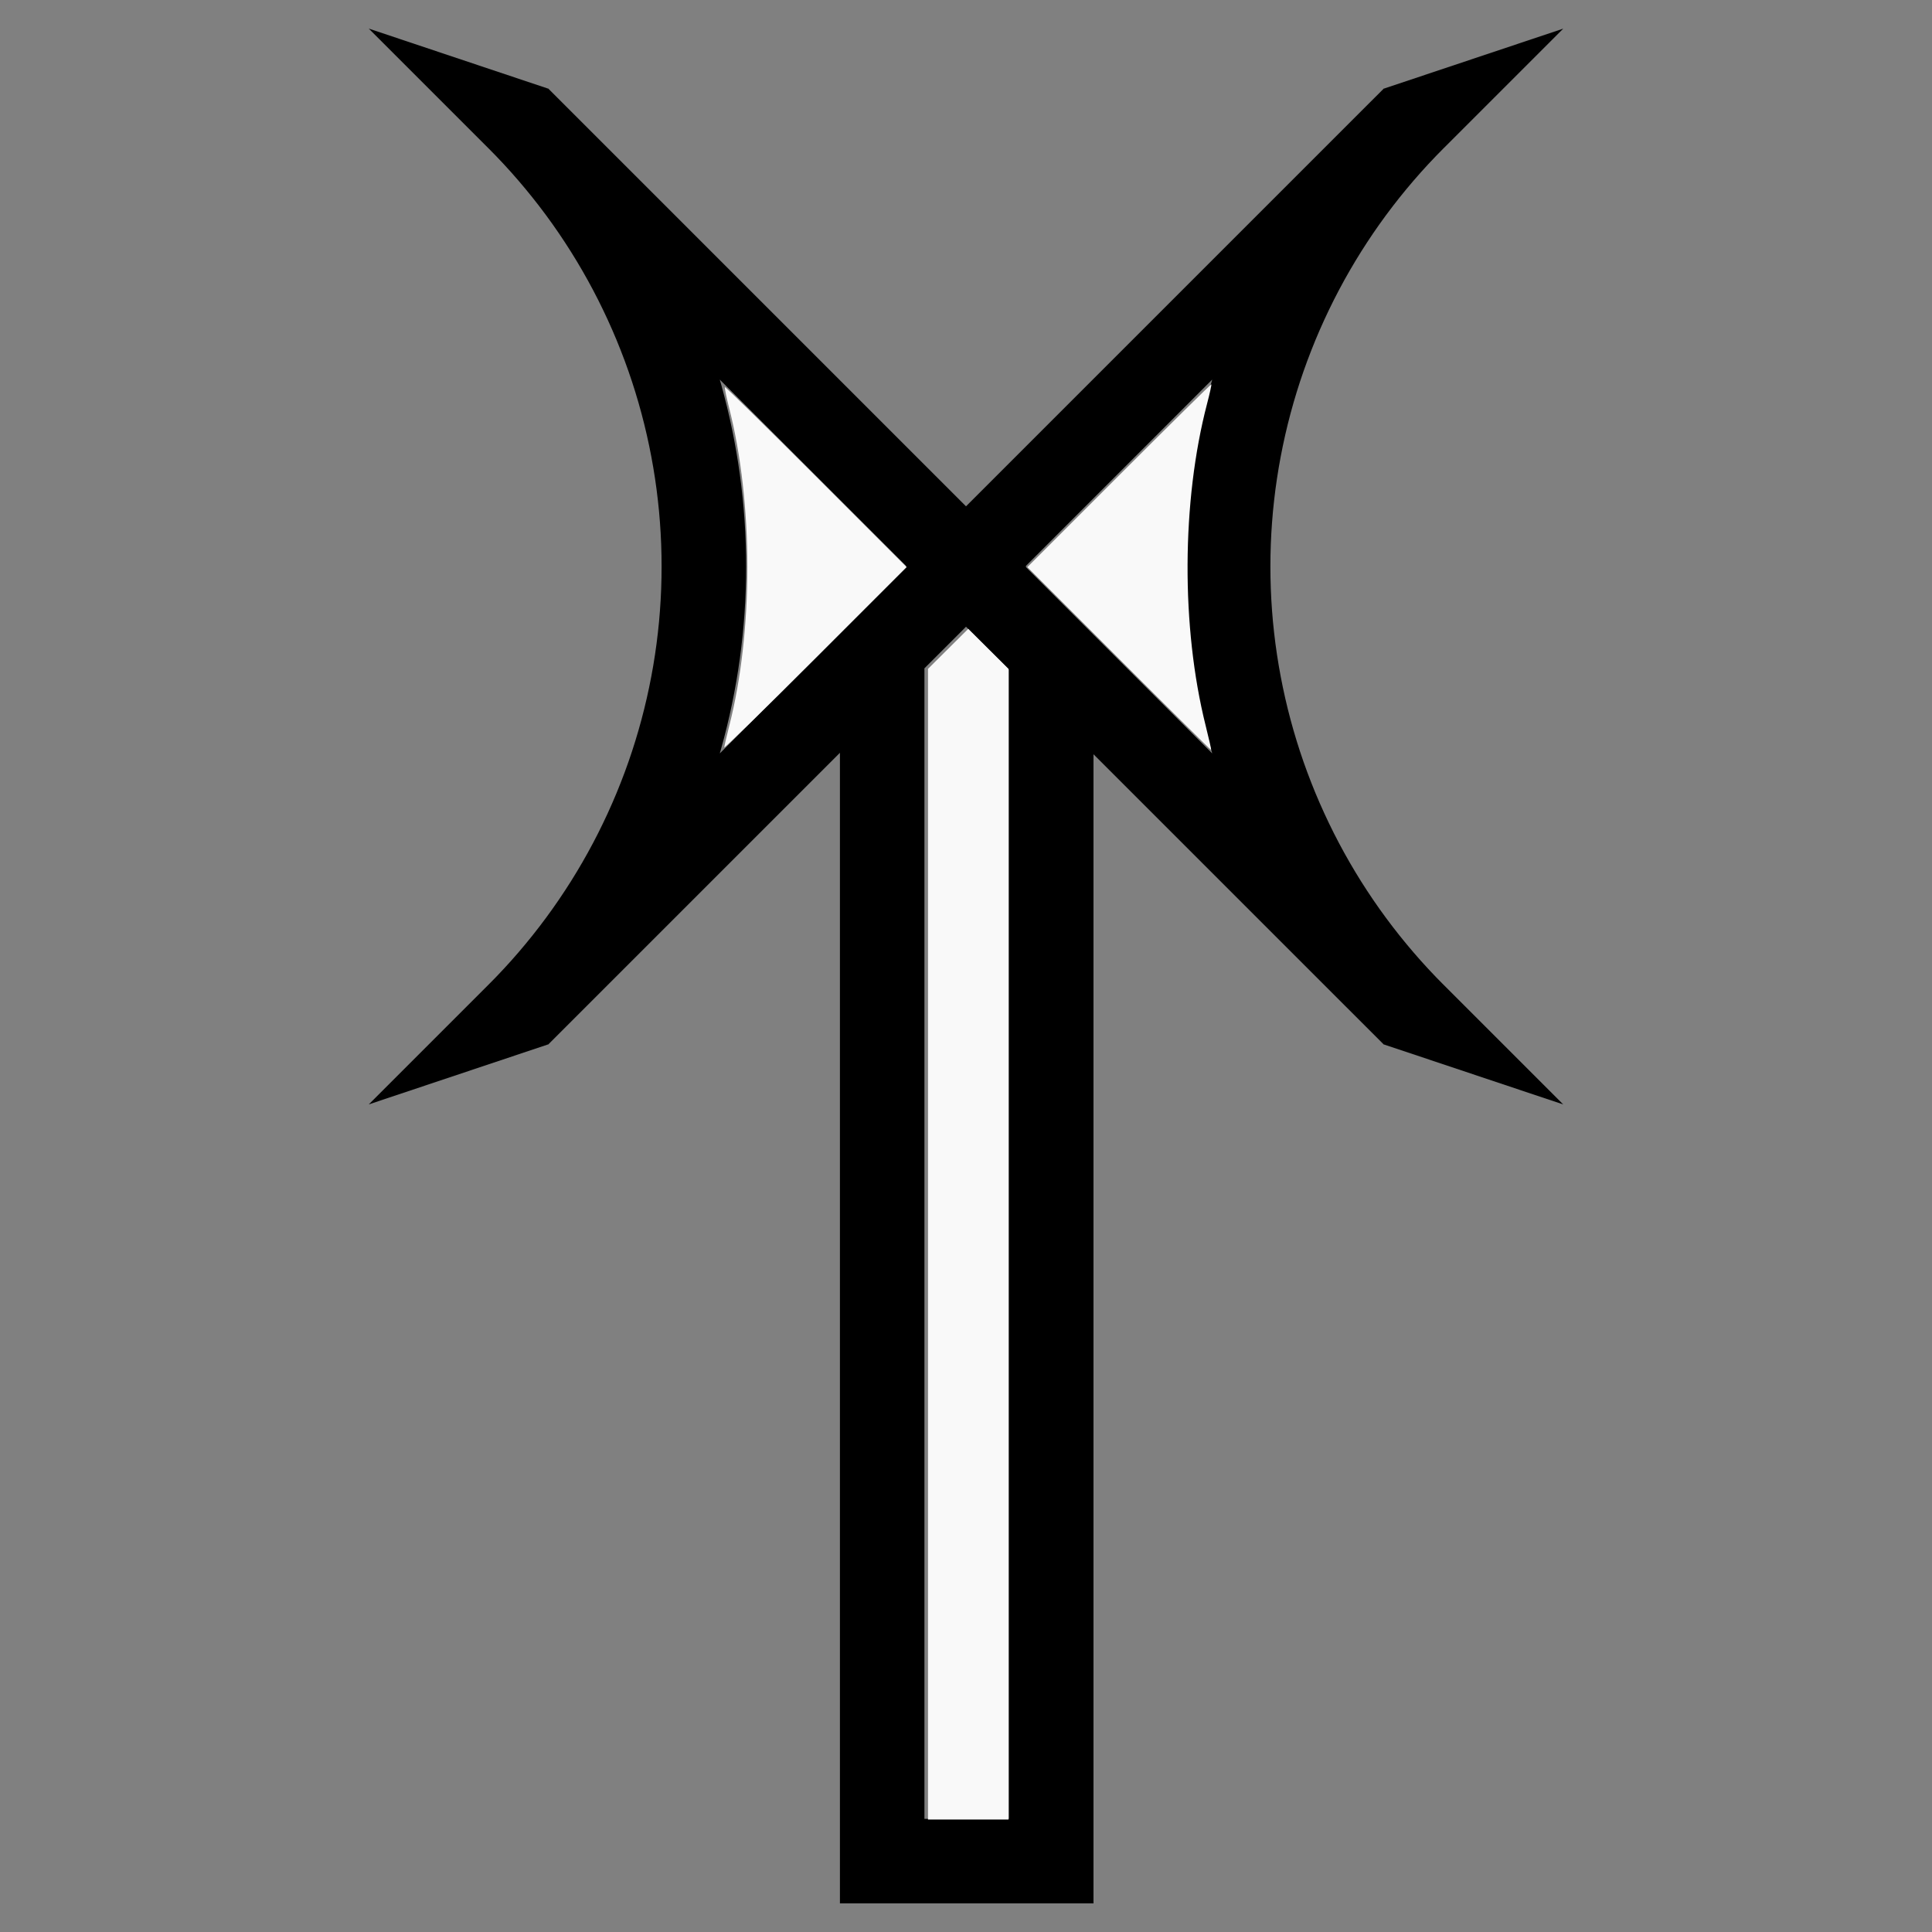 <?xml version="1.0" encoding="UTF-8" standalone="no"?>
<svg
   width="100%"
   height="100%"
   viewBox="-67.314 -103 200 200"
   version="1.1"
   id="svg1"
   sodipodi:docname="wberserker.svg"
   inkscape:version="1.3 (0e150ed6c4, 2023-07-21)"
   xmlns:inkscape="http://www.inkscape.org/namespaces/inkscape"
   xmlns:sodipodi="http://sodipodi.sourceforge.net/DTD/sodipodi-0.dtd"
   xmlns="http://www.w3.org/2000/svg"
   xmlns:svg="http://www.w3.org/2000/svg"
   xmlns:rdf="http://www.w3.org/1999/02/22-rdf-syntax-ns#"
   xmlns:cc="http://creativecommons.org/ns#"
   xmlns:dc="http://purl.org/dc/elements/1.1/">
  <rect x="-67.314" y="-103" width="200" height="200" fill="#808080" stroke="none"/>
  <defs
     id="defs1" />
  <sodipodi:namedview
     id="namedview1"
     pagecolor="#505050"
     bordercolor="#ffffff"
     borderopacity="1"
     inkscape:showpageshadow="0"
     inkscape:pageopacity="0"
     inkscape:pagecheckerboard="1"
     inkscape:deskcolor="#505050"
     inkscape:document-units="mm"
     showgrid="false"
     inkscape:zoom="1.0178828"
     inkscape:cx="378.23607"
     inkscape:cy="377.74485"
     inkscape:window-width="1838"
     inkscape:window-height="1057"
     inkscape:window-x="2234"
     inkscape:window-y="1637"
     inkscape:window-maximized="1"
     inkscape:current-layer="svg1" />
  <title
     id="title1">svgOutput</title>
  <desc
     id="desc1">made with tinkercad</desc>
  <path
     id="path1"
     d="m -29.139,-100.039 12.406,12.406 0.069,0.069 0.703,0.715 0.786,0.832 0.368,0.404 0.404,0.444 0.282,0.321 0.473,0.54 0.738,0.874 0.723,0.89 0.059,0.075 0.647,0.827 0.689,0.914 0.671,0.927 0.654,0.941 0.636,0.953 0.619,0.964 0.6,0.976 0.582,0.986 0.563,0.997 0.545,1.008 0.526,1.017 0.506,1.028 0.487,1.036 0.468,1.045 0.305,0.716 0.144,0.338 0.427,1.063 0.41,1.069 0.388,1.078 0.369,1.085 0.347,1.091 0.327,1.097 0.307,1.104 0.286,1.109 0.265,1.114 0.244,1.119 0.223,1.123 0.106,0.588 0.097,0.54 0.131,0.817 0.05,0.313 0.16,1.134 0.138,1.138 0.119,1.139 0.095,1.141 0.075,1.144 0.053,1.144 0.032,1.145 0.01,1.145 -0.01,1.145 -0.032,1.145 -0.053,1.144 -0.075,1.143 -0.026,0.316 -0.069,0.826 -0.119,1.139 -0.138,1.138 -0.16,1.134 -0.181,1.13 -0.097,0.54 -0.106,0.588 -0.223,1.122 -0.244,1.12 -0.265,1.114 -0.286,1.109 -0.307,1.104 -0.327,1.097 -0.347,1.091 -0.028,0.083 -0.34,1.002 -0.388,1.077 -0.41,1.07 -0.427,1.062 -0.449,1.054 -0.468,1.045 -0.487,1.036 -0.506,1.028 -0.526,1.017 -0.545,1.008 -0.563,0.997 -0.582,0.986 -0.6,0.976 -0.619,0.963 -0.009,0.013 -0.628,0.94 -0.654,0.941 -0.671,0.927 -0.689,0.915 -0.705,0.902 -0.723,0.889 -0.738,0.875 -0.755,0.862 -0.772,0.847 -0.786,0.832 -0.653,0.664 -0.15,0.151 4.52e-4,4.52e-4 -6.187,6.187 -6.188,6.188 18.501,-6.188 0.045,-0.015 0.015,0.015 0.03,-0.03 9.04e-4,-4.52e-4 -4.52e-4,-4.52e-4 1.864,-1.864 8.897,-8.896 5.141,-5.141 4.571,-4.571 9.708,-9.707 v 30.21 30.149 58.748 h 8.748 8.754 8.747 V 61.542 5.143 -24.922 l 9.562,9.562 2.112,2.112 2.459,2.459 11.877,11.877 2.161,2.16 1.864,1.864 -4.51e-4,4.52e-4 0.001,4.52e-4 0.03,0.03 0.015,-0.015 0.045,0.015 18.501,6.188 -6.188,-6.188 -2.093,-2.093 -4.093,-4.093 4.53e-4,-4.52e-4 -0.151,-0.151 -0.652,-0.664 -0.786,-0.832 -0.772,-0.847 -0.755,-0.862 -0.738,-0.875 -0.724,-0.889 -0.705,-0.902 -0.689,-0.915 -0.671,-0.927 -0.655,-0.941 -0.627,-0.94 -0.009,-0.013 -0.619,-0.963 -0.6,-0.976 -0.582,-0.986 -0.563,-0.997 -0.545,-1.008 -0.526,-1.017 -0.506,-1.028 -0.487,-1.036 -0.468,-1.045 -0.449,-1.054 -0.427,-1.062 -0.409,-1.07 -0.389,-1.077 -0.34,-1.002 -0.028,-0.083 -0.347,-1.091 -0.327,-1.097 -0.307,-1.104 -0.286,-1.109 -0.265,-1.114 -0.244,-1.12 -0.223,-1.122 -0.203,-1.128 -0.181,-1.13 -0.161,-1.134 -0.138,-1.138 -0.119,-1.139 -0.069,-0.826 -0.026,-0.316 -0.076,-1.143 -0.053,-1.144 -0.032,-1.145 -0.01,-1.145 0.01,-1.145 0.032,-1.145 0.053,-1.144 0.076,-1.144 0.095,-1.141 0.119,-1.139 0.138,-1.138 0.161,-1.134 0.05,-0.313 0.131,-0.817 0.203,-1.128 0.223,-1.123 0.244,-1.119 0.265,-1.114 0.286,-1.109 0.307,-1.104 0.327,-1.097 0.347,-1.091 0.368,-1.085 0.389,-1.078 0.409,-1.069 0.427,-1.063 0.144,-0.338 0.305,-0.716 0.468,-1.045 0.487,-1.036 0.506,-1.028 0.526,-1.017 0.545,-1.008 0.055,-0.098 0.509,-0.9 0.582,-0.986 0.6,-0.976 0.619,-0.964 0.636,-0.953 0.655,-0.941 0.671,-0.927 0.689,-0.914 0.705,-0.902 0.724,-0.89 0.738,-0.874 0.755,-0.862 0.772,-0.847 0.786,-0.832 0.703,-0.715 0.069,-0.069 12.406,-12.406 -18.499,6.187 -0.047,0.016 -0.015,-0.016 -0.032,0.032 -0.527,0.527 -0.433,0.433 -0.459,0.458 -0.43,0.43 -0.43,0.43 -1.746,1.746 -0.392,0.392 -0.425,0.425 -0.431,0.431 -6.079,6.079 -7.009,7.009 -2.112,2.112 -22.759,22.759 -22.76,-22.759 -9.712,-9.713 -4.646,-4.645 -0.43,-0.43 -0.412,-0.412 -0.431,-0.431 -0.425,-0.425 -0.459,-0.459 -0.397,-0.397 -0.426,-0.426 -0.417,-0.417 -0.438,-0.438 -0.43,-0.43 -0.431,-0.43 -0.458,-0.458 -0.433,-0.433 -0.527,-0.527 -0.031,-0.032 -0.016,0.016 -0.047,-0.016 z m 36.334,36.334 2.731,2.731 16.573,16.573 -0.047,0.047 0.047,0.047 -16.572,16.572 -2.609,2.609 -0.05,0.05 -0.053,0.053 -0.018,0.018 0.035,-0.121 0.099,-0.343 0.312,-1.154 0.293,-1.158 0.273,-1.164 0.253,-1.167 0.233,-1.172 0.213,-1.176 0.193,-1.18 0.173,-1.182 0.152,-1.185 0.133,-1.188 0.112,-1.19 0.082,-1.075 0.009,-0.116 0.071,-1.193 0.051,-1.194 0.031,-1.196 0.01,-1.194 -0.01,-1.195 -0.031,-1.196 -0.051,-1.193 -0.071,-1.194 -0.091,-1.191 -0.112,-1.189 -0.133,-1.188 -0.141,-1.097 -0.011,-0.088 -0.173,-1.182 -0.193,-1.181 -0.213,-1.175 -0.233,-1.172 -0.253,-1.167 -0.273,-1.164 -0.293,-1.158 -0.312,-1.154 -0.096,-0.331 z m 50.981,0 -0.134,0.464 -0.312,1.154 -0.172,0.678 -0.121,0.481 -0.273,1.164 -0.253,1.167 -0.233,1.172 -0.213,1.175 -0.193,1.181 -0.173,1.182 -0.011,0.088 -0.141,1.097 -0.133,1.188 -0.112,1.189 -0.091,1.191 -0.072,1.194 -0.051,1.193 -0.032,1.196 -0.01,1.195 0.01,1.194 0.032,1.196 0.051,1.194 0.072,1.193 0.009,0.116 0.082,1.075 0.112,1.19 0.133,1.188 0.152,1.185 0.173,1.182 0.193,1.18 0.213,1.176 0.233,1.172 0.253,1.167 0.273,1.164 0.121,0.481 0.172,0.678 0.312,1.154 0.134,0.464 -0.018,-0.018 -0.053,-0.053 -0.086,-0.086 -0.132,-0.133 -0.168,-0.168 -0.161,-0.161 -2.112,-2.112 -16.572,-16.572 0.047,-0.047 -0.047,-0.047 16.572,-16.573 1.794,-1.794 0.188,-0.188 0.13,-0.13 z m -25.49,25.585 0.909,0.909 3.541,3.541 v 4.52e-4 38.812 47.651 32.495 h -8.754 V 44.04 5.143 v -38.958 -4.52e-4 l 3.395,-3.395 z"
     style="stroke-width:0.875" />
  <path
     style="fill:#f9f9f9;stroke-width:0.984;stroke-opacity:0"
     d="m 437.144,257.359 -35.81,-35.82 35.81,-35.82 c 19.696,-19.701 35.92,-35.71 36.055,-35.576 0.135,0.135 -0.617,3.543 -1.671,7.575 -9.952,38.09 -10.17,87.274 -0.558,125.714 1.284,5.133 2.255,9.426 2.159,9.54 -0.096,0.114 -16.29,-15.912 -35.985,-35.613 z"
     id="path2"
     transform="matrix(0.265,0,0,0.265,-67.314,-103)" />
  <path
     style="fill:#f9f9f9;stroke-width:0.984;stroke-opacity:0"
     d="m 282.94,291.944 c 0,-0.449 0.872,-4.232 1.938,-8.407 9.457,-37.04 9.437,-87.038 -0.05,-124.194 -1.093,-4.282 -1.835,-7.938 -1.649,-8.124 0.186,-0.186 16.233,15.56 35.66,34.992 l 35.321,35.331 -35.61,35.61 c -19.585,19.585 -35.61,35.242 -35.61,34.793 z"
     id="path3"
     transform="matrix(0.265,0,0,0.265,-67.314,-103)" />
  <path
     style="fill:#f9f9f9;stroke-width:0.984;stroke-opacity:0"
     d="M 362.517,486.035 V 261.281 l 7.859,-7.813 7.859,-7.813 7.859,7.813 7.859,7.813 v 224.754 224.754 h -15.719 -15.719 z"
     id="path4"
     transform="matrix(0.265,0,0,0.265,-67.314,-103)" />
</svg>
